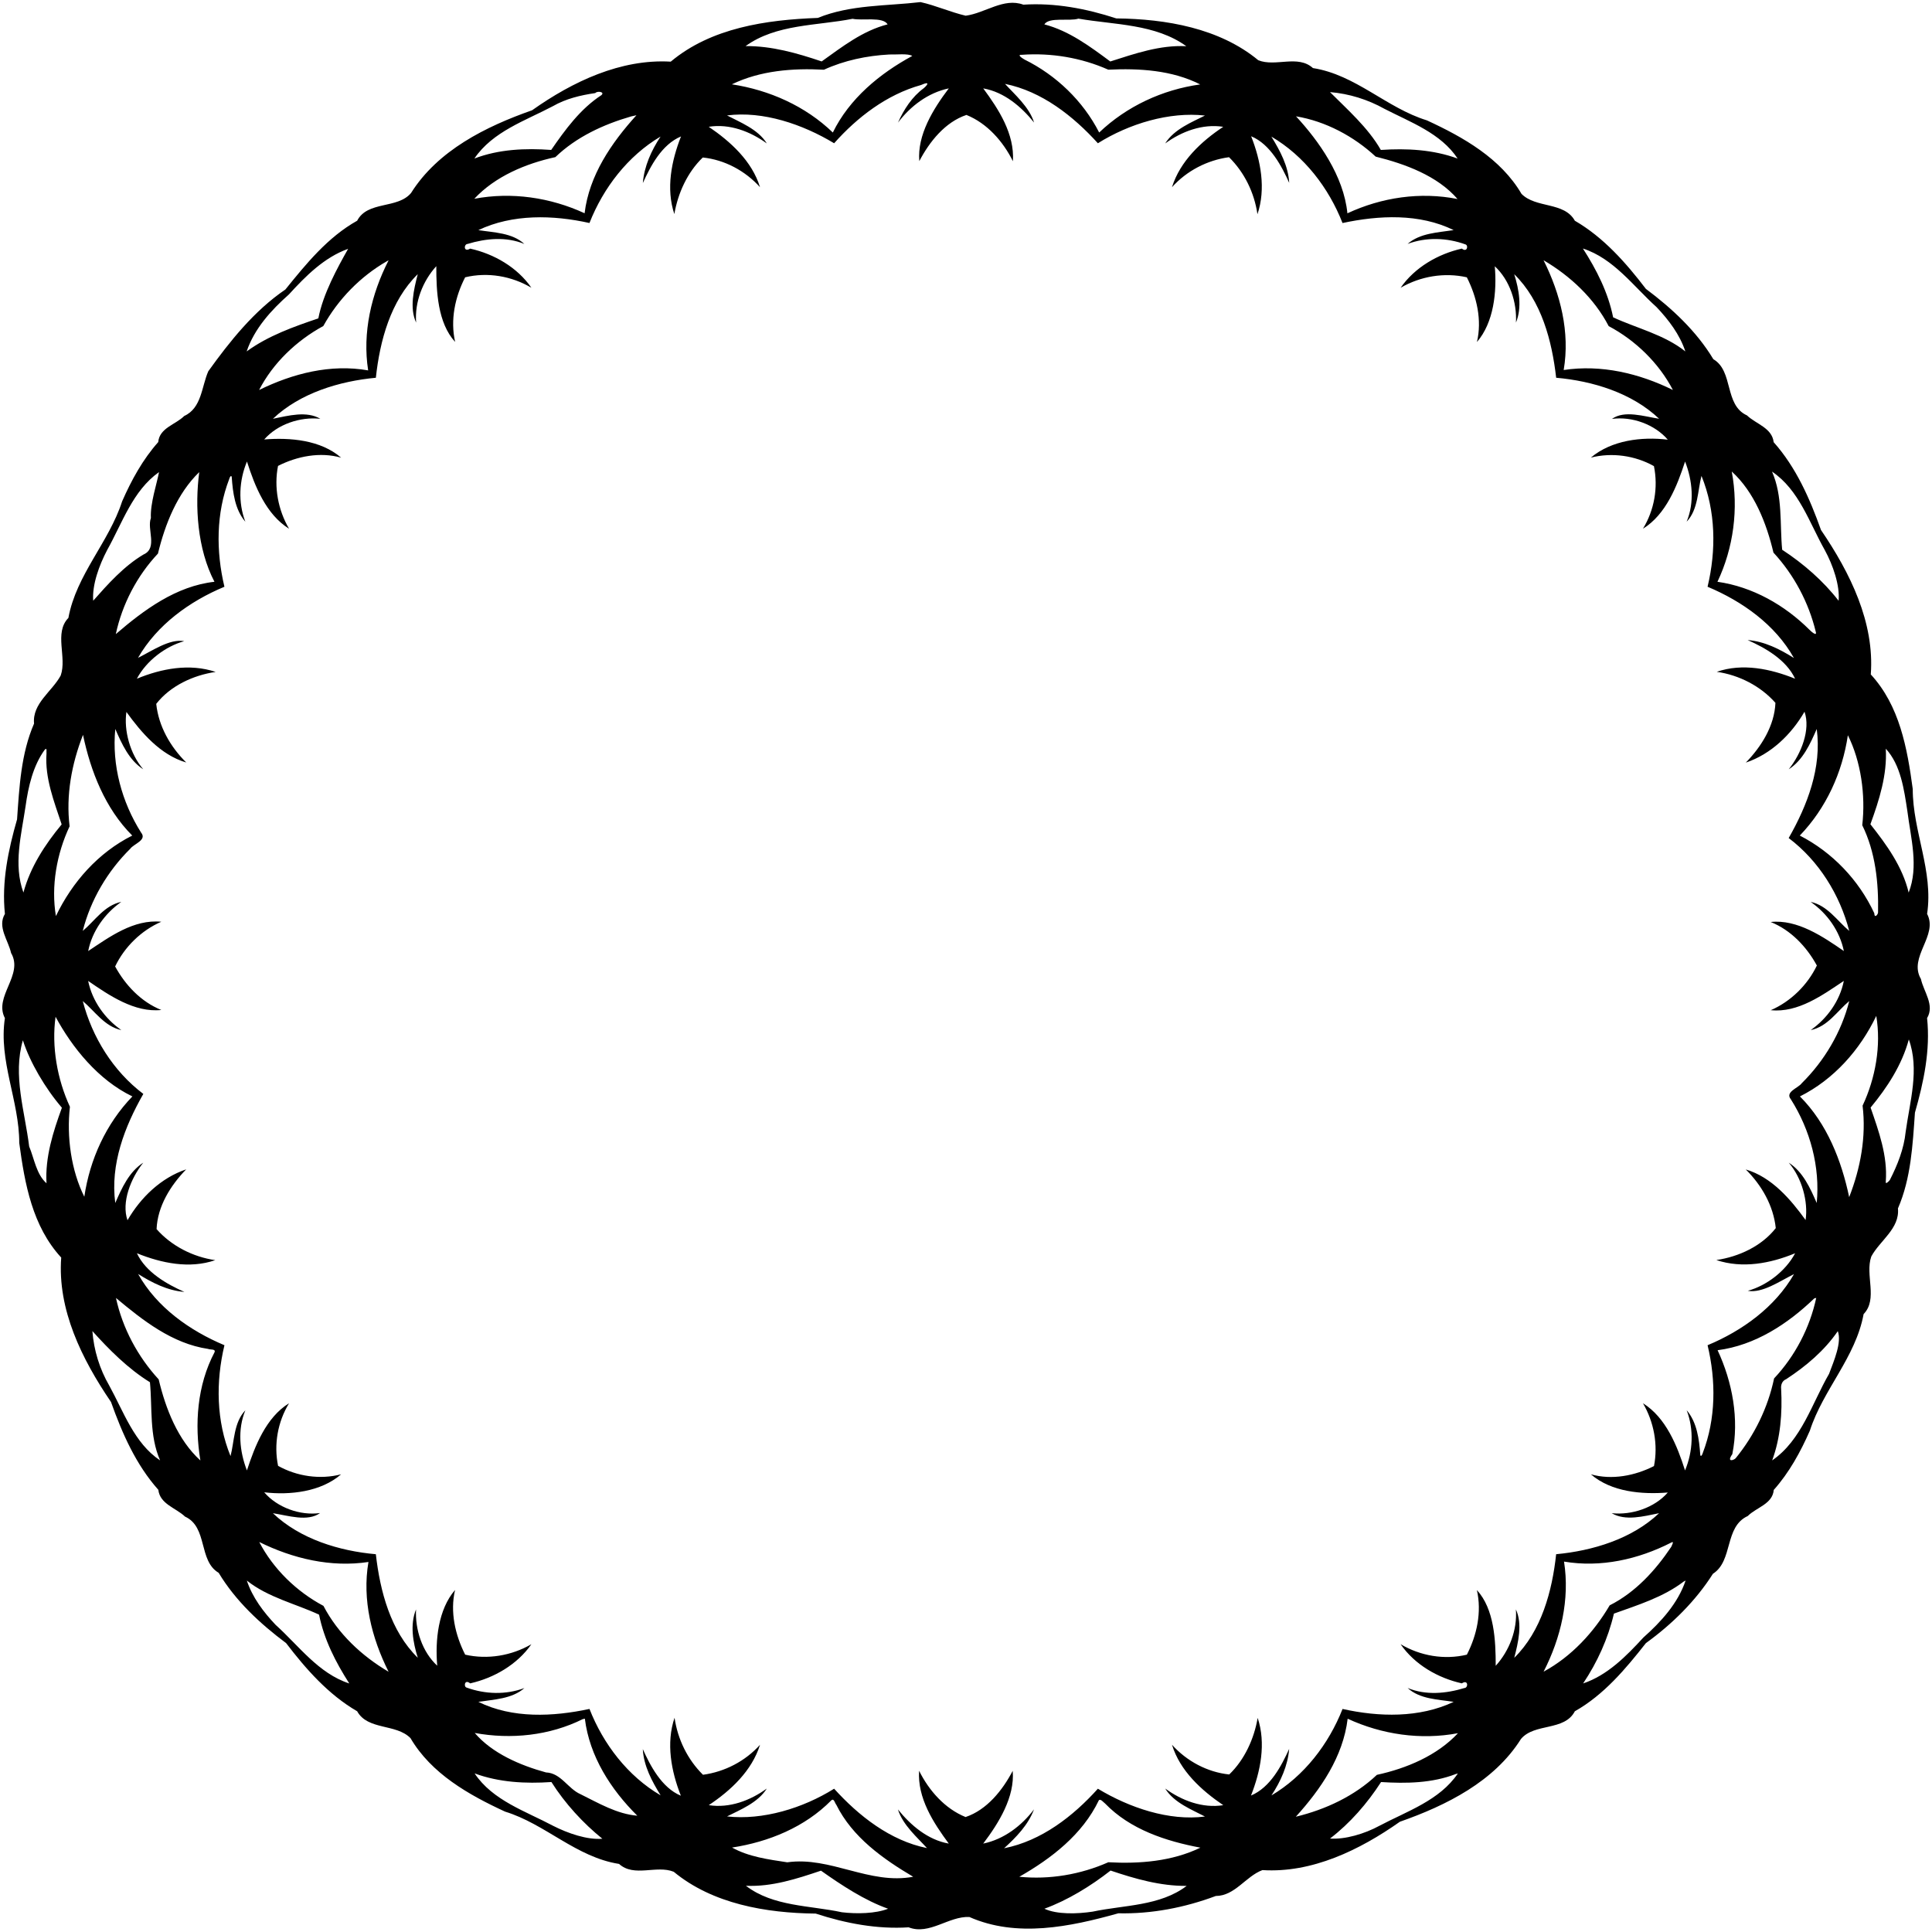 <?xml version="1.0" encoding="UTF-8"?>
<!DOCTYPE svg  PUBLIC '-//W3C//DTD SVG 1.1//EN'  'http://www.w3.org/Graphics/SVG/1.1/DTD/svg11.dtd'>
<svg width="1401pt" height="1401pt" version="1.1" viewBox="0 0 1401 1401" xmlns="http://www.w3.org/2000/svg">
<path d="m667.54 1.52c10.91 2.42 21.64 7.27 32.73 9.87 14.16-1.87 27.53-13.25 41.83-8 22.87-1.48 45.72 2.87 67.37 9.96 36.1 0.38 74.82 7.04 102.98 30.33 12.58 5.06 28.65-4.25 39.64 5.69 31.14 4.88 53.38 28.95 82.64 37.92 26.51 12.24 53.51 27.56 68.61 53.31 10.48 10.62 30.93 5.56 38.67 19.47 20.81 12.06 37.07 30.51 51.51 49.41 18.92 14.14 36.65 30.61 48.92 50.99 14.82 8.71 7.72 33.17 24.38 40.76 6.63 6.34 18.15 8.98 19.37 19.43 16.22 18.21 26.2 40.91 34.31 63.67 21.23 31.17 38.92 67.1 36.11 104.74 20.88 22.68 26.43 53.35 30.43 83.11-0.04 30.63 15.11 59.45 10.41 90.53 8.28 15.71-13.81 31.27-4.48 47.23 2.01 9.24 10.12 18.89 4.47 28.35 2.45 23.26-2.43 46.32-8.81 68.55-1.65 23.45-2.83 47.57-12.32 69.45 1.38 14.68-13.09 23.23-19.34 34.88-4.67 13.34 5.02 30.84-5.56 41.75-5.76 31.39-29.39 54.81-38.97 84.52-6.75 15.38-14.99 30.42-26.18 42.98-0.9 10.32-12.6 12.63-18.86 18.93-17.15 7.84-10.45 32.39-25.26 41.89-12.6 19.82-29.65 36.57-48.62 50.29-14.69 18.69-30.5 37.55-51.51 49.41-7.57 14.57-29.17 8.35-39.05 20.06-19.43 30.91-54.14 48.23-87.83 60.05-29.17 20.56-63.76 37.33-99.68 35.06-12.13 4.54-19.95 18.73-33.79 18.77-22.5 8.42-46.59 13.1-70.67 12.56-35.13 9.86-73.79 17.82-108.04 2.68-14.99-0.73-29 13.36-44.05 7.49-22.87 1.48-45.72-2.87-67.37-9.96-36.1-0.38-74.82-7.04-102.98-30.33-12.6-5.07-28.65 4.24-39.64-5.69-31.14-4.88-53.38-28.96-82.64-37.92-26.51-12.24-53.51-27.56-68.61-53.31-10.49-10.62-30.93-5.56-38.67-19.47-20.81-12.07-37.07-30.51-51.51-49.41-18.92-14.15-36.65-30.61-48.92-50.99-14.83-8.71-7.73-33.18-24.38-40.76-6.64-6.35-18.15-8.98-19.37-19.43-16.22-18.21-26.21-40.91-34.31-63.67-21.23-31.17-38.92-67.1-36.11-104.74-20.89-22.68-26.43-53.35-30.43-83.11 0.03-30.63-15.11-59.45-10.41-90.53-8.28-15.72 13.81-31.27 4.48-47.23-2.02-9.25-10.12-18.89-4.47-28.35-2.45-23.26 2.43-46.32 8.81-68.55 1.65-23.45 2.83-47.57 12.32-69.45-1.38-14.68 13.08-23.24 19.34-34.88 4.65-13.35-5.02-30.84 5.56-41.75 5.76-31.39 29.39-54.82 38.97-84.52 6.75-15.38 14.98-30.42 26.18-42.98 0.9-10.33 12.59-12.64 18.86-18.93 12.69-5.78 12.55-21.32 17.46-32.45 15.43-21.48 33.2-43.86 55.88-59.26 15.07-18.65 30.76-37.97 52.05-49.88 7.57-14.57 29.17-8.36 39.05-20.06 19.43-30.91 54.14-48.23 87.83-60.05 29.4-20.83 64.32-37.35 100.52-35.24 29.3-24.57 69.27-30.34 106.63-31.71 23.75-9.7 49.92-8.57 74.52-11.48m-49.27 12.11c-25.86 5.12-55.36 3.7-77.61 19.8 18.99-0.16 37.35 5.11 55.18 11.12 14.84-10.6 29.73-22.28 47.83-26.88-3.54-5.79-18.39-2.47-25.4-4.04m163.74-0.11c-6.53 2.1-21.22-1.38-24.7 4.16 18.02 4.7 33.11 16.03 47.82 26.9 17.87-5.68 36.02-12.06 55.13-11.07-22.35-16.21-52.1-15.46-78.25-19.99m-137.14 26c-16.29 0.88-32.53 4.25-47.4 11.05-22.5-1.24-46.18 0.6-66.76 10.58 27.27 4.18 53.34 15.78 73.22 34.95 12.03-24.62 33.97-42.72 57.6-55.53-3.15-1.95-11.49-0.86-16.66-1.05m96.22 0.22c-4.12-0.25 0.28 2.54 1.79 3.42 23.02 11.36 42.51 30.07 54.19 52.94 19.93-18.99 45.88-31.1 73.26-34.87-20.41-10.36-44.17-11.78-66.65-10.69-19.53-8.67-41.26-12.31-62.59-10.8m-73.17 21.9c-24.89 6.94-46.25 23.35-63.05 42.25-22.86-13.8-51.6-23.57-77.65-20.17 9.08 4.81 22.51 9.93 28.83 20.3-12-8.73-27.09-14.48-42.1-12.07 15.77 10.72 31.36 24.82 37.18 43.82-10.65-11.86-25.66-19.93-41.51-21.55-11.26 10.83-18.05 26.04-20.62 41.02-6.16-18.44-2.1-38.67 4.84-56.31-14.09 5.94-22.1 21.58-27.68 33.82 0.99-12.22 6.18-23.61 12.85-33.73-23.77 14.11-41.48 37.16-51.56 62.7-26.46-5.88-55.74-6.63-80.58 5.16 11.3 1.78 24.56 1.89 33.38 10.05-13.11-5.47-27.92-4.07-41.21-0.02-2.82 0.13-2.91 6.38 1.89 3.38 17.33 3.85 34.16 13.54 44.42 28.38-14.39-8.5-31.72-11.5-48.05-7.58-7.31 14.23-10.9 30.91-7.26 46.87-12.65-13.81-13.68-36.47-13.66-54.94-9.94 10.97-15.75 26.07-14.63 40.91-4.91-10.61-1.7-23.95 1.18-35.12-19.73 19.39-27.5 48.37-30.38 75.13-26.34 2.46-54.91 11.03-74.64 29.74 11.23-2.25 24.35-5.87 34.38 0.01-14.59-1.57-31.02 3.91-40.7 14.99 18.77-1.51 40.93 0.35 55.78 13.21-15.16-4.34-31.94-1.08-45.76 5.97-3.07 15.42 0.04 32.01 8 45.56-16.67-10.42-24.83-30.83-30.53-48.74-5.73 13.74-6.53 29.64-1.18 43.65-7.53-8.76-9.07-21.12-9.86-32.32-0.36-2.07-1.64 0.39-1.78 1.24-9.63 24.92-9.67 52.53-3.52 78.24-25.17 10.47-48.93 27.61-62.66 51.55 10.2-5.01 22.9-14.03 33.49-12.09-13.39 3.67-27.39 14.11-34.32 27.23 17.92-7.42 38.26-11.25 57.15-4.92-16.3 2.36-32.95 10.12-43.11 23.15 1.7 16.25 10.22 31.13 21.75 42.53-18.88-5.55-32.64-21.81-43.38-36.67-1.95 13.29 2.56 30.38 12.22 41.59-10.25-6.56-15.58-18.41-20.28-29.23-2.57 26.13 4.68 52.91 18.7 75.11 4.55 5.49-5.33 8.18-7.83 11.73-16.46 16.23-28.81 37.15-34.47 59.61 8.89-7.45 15.6-18.49 27.96-21.08-11.99 8.43-21.15 21.22-24.02 35.68 15.44-10.27 33.05-23.23 53.02-21.26-14.53 6.29-26.73 18.31-33.47 32.42 7.43 13.62 18.86 25.71 33.49 31.56-19.31 2.07-37.87-10.59-53.06-21.06 2.94 14.44 12.03 27.27 24.08 35.64-12.16-2.58-19.19-13.66-27.98-21.05 6.81 26.28 22.1 50.91 43.91 67.34-13.61 23.85-24.06 51.07-20.35 79.09 4.73-10.82 10.04-22.65 20.31-29.23-9.1 11.33-15.97 28.84-11.44 41.75 9.55-16.5 24.26-30.74 42.56-36.9-11.37 11.67-20.79 26.81-21.47 43.33 10.72 12.19 26.4 20.19 42.55 22.51-18.65 6.45-39.06 2.18-56.82-5.01 6.49 13.88 21.91 22.51 34.43 28.04-12.22-0.94-23.35-6.61-33.55-13 13.49 24.17 37.48 41.12 62.6 51.66-6.35 26.45-5.96 54.96 4.41 80.39 2.76-10.4 2.29-24.46 10.76-33.2-5.78 13.91-4.22 29.84 1.13 43.61 5.77-17.62 13.79-38.38 30.56-48.73-8.26 13.51-11.14 29.89-7.97 45.4 13.66 7.65 30.49 10.11 45.71 6.14-14.58 12.68-37 15.27-55.75 13.04 9.39 10.99 26 17.09 40.49 15.04-9.05 6.52-23.1 1.85-34.21 0.12 19.73 18.78 48.24 27.43 74.66 29.74 3.06 26.8 10.6 55.7 30.42 75.1-3.52-11.14-5.78-24.13-1.27-35.07-0.75 14.73 4.5 30.77 15.36 40.82-1.59-18.46 0.7-40.8 12.94-54.93-3.77 15.93 0.11 32.69 7.33 46.92 16.25 3.7 33.64 0.77 48.03-7.58-10.28 14.77-27.13 24.51-44.42 28.4-4.08-3.32-4.84 2.45-2.6 3.04 13.4 4.88 28.5 5.38 41.95 0.35-9.02 7.92-22.05 8.24-33.4 10.02 24.81 12.21 54.15 10.78 80.59 5.13 9.97 25.49 27.8 48.75 51.59 62.66-6.31-10.23-12.26-21.25-12.93-33.54 5.23 11.65 13.6 28.03 27.6 33.8-7.01-17.78-10.83-38.05-4.57-56.54 2.25 15.56 9.37 30.25 20.61 41.36 15.77-2.13 30.71-9.87 41.37-21.76-5.92 18.92-21.22 33.2-37.17 43.79 14.97 2.35 30.11-3.32 42.08-12.05-6.4 10.31-19.4 15.44-28.83 20.22 25.78 2.91 54.95-5.87 77.65-20.09 17.84 19.68 40.57 37.64 67.34 43.06-6.81-7.53-17.52-16.65-21.07-28.02 9.17 11.33 21.51 22.05 36.87 24.75-11.26-15.25-22.78-33.01-21.53-52.82 7.14 14.37 18.67 27.49 33.71 33.57 15.49-5.21 26.81-19.44 34.18-33.5 1.58 18.94-10.02 37.74-21.39 52.75 15.13-3.14 27.92-13.02 36.84-24.81-4.32 11.41-12.91 20.2-21.71 28.21 27.06-5.34 50.11-23.25 68.02-43.19 22.86 13.8 51.6 23.56 77.65 20.17-9.09-4.81-22.51-9.94-28.83-20.3 11.99 8.73 27.09 14.47 42.1 12.07-15.77-10.72-31.36-24.82-37.18-43.82 10.65 11.86 25.66 19.93 41.51 21.55 11.26-10.84 18.05-26.04 20.62-41.02 6.16 18.43 2.1 38.67-4.84 56.31 14.08-5.95 22.09-21.59 27.68-33.82-0.99 12.21-6.19 23.6-12.85 33.73 23.76-14.11 41.48-37.17 51.56-62.7 26.46 5.88 55.73 6.62 80.58-5.16-11.31-1.78-24.56-1.9-33.38-10.05 13.11 5.47 27.92 4.07 41.21 0.02 2.85-0.09 2.81-6.49-1.89-3.38-17.33-3.85-34.17-13.54-44.42-28.38 14.39 8.5 31.72 11.49 48.05 7.58 7.31-14.23 10.9-30.91 7.26-46.87 12.65 13.81 13.67 36.47 13.66 54.94 9.94-10.97 15.75-26.07 14.63-40.91 4.91 10.61 1.7 23.94-1.18 35.12 19.73-19.39 27.5-48.37 30.38-75.13 26.34-2.46 54.91-11.03 74.64-29.74-11.23 2.25-24.36 5.86-34.38-0.01 14.59 1.56 31.02-3.92 40.7-14.99-18.78 1.5-40.93-0.35-55.78-13.21 15.15 4.33 31.94 1.08 45.76-5.97 3.07-15.42-0.04-32.01-8-45.56 16.67 10.42 24.82 30.83 30.53 48.74 5.73-13.75 6.53-29.64 1.18-43.65 7.52 8.76 9.06 21.12 9.86 32.32 0.35 2.06 1.62-0.41 1.78-1.24 9.63-24.93 9.67-52.53 3.52-78.24 25.17-10.47 48.93-27.61 62.66-51.55-10.2 5-22.91 14.02-33.49 12.09 13.39-3.67 27.38-14.11 34.32-27.23-17.92 7.42-38.26 11.25-57.15 4.92 16.3-2.36 32.95-10.12 43.11-23.15-1.7-16.25-10.22-31.13-21.75-42.53 18.88 5.55 32.64 21.81 43.38 36.67 1.95-13.3-2.57-30.38-12.22-41.59 10.25 6.56 15.58 18.4 20.28 29.23 2.56-26.13-4.68-52.91-18.7-75.11-4.55-5.49 5.31-8.19 7.83-11.73 16.45-16.23 28.81-37.15 34.47-59.61-8.9 7.45-15.6 18.49-27.96 21.08 11.99-8.43 21.15-21.22 24.02-35.68-15.44 10.27-33.05 23.22-53.02 21.26 14.53-6.29 26.73-18.32 33.47-32.42-7.44-13.62-18.86-25.71-33.49-31.56 19.31-2.08 37.87 10.59 53.06 21.06-2.94-14.45-12.03-27.27-24.08-35.64 12.16 2.58 19.19 13.65 27.98 21.05-6.81-26.28-22.1-50.91-43.91-67.34 13.61-23.86 24.06-51.07 20.35-79.09-4.74 10.82-10.04 22.65-20.31 29.23 9.09-11.33 15.97-28.84 11.44-41.75-9.55 16.49-24.26 30.73-42.56 36.9 11.37-11.68 20.78-26.81 21.47-43.33-10.73-12.19-26.4-20.2-42.55-22.51 18.65-6.46 39.05-2.18 56.82 5.01-6.5-13.88-21.92-22.51-34.43-28.04 12.22 0.93 23.35 6.61 33.55 13-13.49-24.17-37.48-41.12-62.6-51.66 6.35-26.45 5.96-54.96-4.41-80.39-2.77 10.4-2.3 24.46-10.76 33.2 5.78-13.91 4.22-29.85-1.13-43.61-5.77 17.62-13.79 38.38-30.56 48.73 8.26-13.51 11.14-29.9 7.97-45.4-13.67-7.69-30.5-10.07-45.75-6.17 14.98-12.63 36.88-15.29 55.79-13.01-9.39-10.99-26.01-17.09-40.49-15.04 9.05-6.53 23.1-1.85 34.21-0.12-19.73-18.78-48.24-27.43-74.66-29.74-3.06-26.8-10.6-55.71-30.42-75.1 3.51 11.14 5.77 24.13 1.27 35.07 0.75-14.73-4.51-30.78-15.36-40.82 1.59 18.46-0.7 40.79-12.94 54.93 3.76-15.94-0.11-32.69-7.33-46.92-16.25-3.7-33.64-0.77-48.03 7.58 10.28-14.77 27.13-24.51 44.42-28.4 3.86 3.1 4.93-2.37 2.6-3.04-13.4-4.88-28.51-5.38-41.95-0.35 9.02-7.92 22.05-8.25 33.4-10.02-24.82-12.21-54.16-10.78-80.59-5.13-9.97-25.49-27.81-48.75-51.59-62.66 6.31 10.23 12.25 21.24 12.93 33.54-5.23-11.65-13.6-28.03-27.6-33.8 7 17.77 10.83 38.05 4.57 56.54-2.25-15.56-9.38-30.26-20.61-41.36-15.77 2.13-30.71 9.87-41.37 21.76 5.92-18.92 21.22-33.2 37.17-43.79-14.97-2.35-30.11 3.32-42.08 12.05 6.39-10.31 19.39-15.45 28.83-20.22-25.78-2.91-54.95 5.87-77.65 20.09-17.84-19.68-40.57-37.64-67.34-43.06 6.81 7.53 17.52 16.64 21.07 28.02-9.17-11.34-21.51-22.05-36.87-24.75 11.26 15.25 22.78 33.01 21.53 52.82-7.14-14.37-18.67-27.49-33.71-33.57-15.49 5.21-26.82 19.44-34.18 33.5-1.58-18.94 10.02-37.74 21.39-52.75-15.13 3.14-27.92 13.02-36.84 24.81 4.23-9.46 10.15-18.71 18.64-24.91 2.62-2.2 5.1-5.47-1.9-2.36m-236.25 5.86c-10.65 1.54-21.3 4.08-30.71 9.48-20.04 10.59-43.71 18.39-56.96 37.99 17.74-6.78 36.94-7.59 55.7-6.24 10.22-14.78 21.1-29.74 36.38-39.71 2.78-2.4-3.01-3.27-4.41-1.52m532.78-0.71c12.15 12.21 27.63 25.74 36.86 41.95 18.72-1.26 37.94-0.29 55.7 6.26-12.15-18.41-34.13-26.32-52.97-36.03-12.16-6.8-25.71-11.03-39.59-12.18m-506.79 17.64c-20.1 5.82-39.7 14.87-54.94 29.52-21.55 4.69-43.65 13.97-58.79 30.21 27.09-5.13 55.21-0.94 79.99 10.49 3.29-27.5 19.46-51.06 37.59-71.07l-3.85 0.85m482.14-0.07c16.43 17.75 34.59 43.16 37.27 70.33 24.77-11.53 52.77-15.74 79.86-10.36-14.66-16.92-37.97-25.41-59.36-30.75-15.87-14.75-36.36-25.67-57.77-29.22m-687.36 96.09c-17.32 6.2-30.79 19.75-42.93 33.06-12.84 11.38-25.08 24.8-30.65 41.34 15.58-11.39 34.19-17.95 51.98-23.97 3.4-17.79 13.92-36.84 21.6-50.43m895.41-0.23c9.86 15.33 18.3 31.87 21.91 49.89 16.52 7.75 37.06 12.47 52.38 24.74-4.04-12.23-12.09-22.87-20.87-32.12-16.84-15.15-31-35.21-53.42-42.51m-867.37 9.26c-19.21 11.03-35.33 27.62-46.04 46.95-19.34 10.5-36.48 26.79-46.55 46.38 24.42-11.96 51.83-19.04 79.08-14.21-4.3-27.42 2.29-55.36 14.81-79.81-0.32 0.17-0.97 0.52-1.3 0.69m838.82-0.78c12.28 24.5 19.29 52.24 14.61 79.62 27.26-4.11 54.77 2.42 79.19 14.48-10.12-19.49-27.11-36-46.56-46.31-10.48-20.16-27.8-36.35-47.24-47.79m-1004 153.65c-19.05 13.45-26.6 36.89-37.55 56.43-5.89 11.2-11.02 25.32-10.18 36.85 10.42-11.8 22.18-25.04 36.5-33.53 10.53-4.64 2.29-18.35 5.35-26.45-0.61-10.57 4.42-25.2 5.88-33.3m29.18 0.01c-15.92 15.35-24.79 37.76-29.95 59.07-15.2 16.16-25.9 36.71-30.56 58.4 20.35-17.5 43.69-34.84 71.53-37.95-12.5-23.98-14.27-54.93-11.02-79.52m1111.3-0.44c5.08 26.97 1.26 55.47-10.37 79.96 25.41 3.61 48.73 16.86 66.77 34.84 0.85 0.92 5.54 5.15 4.55 1.53-5.14-21.36-15.8-41.39-30.71-57.53-5.03-21.25-13.86-43.89-30.24-58.8m29.2 0.07c7.88 17.96 5.57 37.93 7.36 56.67 15.41 10.07 29.81 22.6 40.93 37 1.01-11.06-4.04-25.82-10.09-36.88-11.1-19.66-18.62-43.64-38.2-56.79m-1224.8 190.9c-8.22 21.01-12.47 43.81-9.72 66.32-9.38 19.93-13.55 43.5-9.93 65.09 11.81-24.66 30.76-46.07 55.36-58.38-19.69-19.7-30.15-46.61-35.71-73.03m1279.8 0.28c-4.04 27.19-15.78 52.91-34.86 72.75 23.62 12.13 42.77 32.2 54.01 56.29 0.12 4.18 2.78 0.84 2.74-0.6 0.42-21.52-1.85-43.66-11.46-63.2 2.52-21.88-0.98-46.39-10.43-65.24m-1307.5 10.44c-8.51 11.67-11.96 26.74-13.94 40.97-3.02 20.61-9 42.48-1.56 62.65 5-18.51 15.61-34.78 27.72-49.4-5.48-16.57-12.27-33.61-10.99-51.44-0.24-1.1 0.68-4.63-1.23-2.78m1335-0.67c1.1 18.9-4.78 37.24-11.15 54.78 11.74 14.86 23.28 30.76 27.74 49.55 7.43-18.88 1.5-39.64-0.93-59.02-2.37-15.53-4.78-33.56-15.66-45.31m-1327.2 194.37c-2.97 21.56 1.16 45.23 10.42 65.28-2.52 21.87 0.98 46.39 10.43 65.24 4.03-27.19 15.77-52.91 34.86-72.75-24.78-11.9-43.75-35.53-55.71-57.77m1320.3-0.61c-11.81 24.66-30.76 46.06-55.36 58.38 19.69 19.7 30.15 46.6 35.71 73.03 8.22-21.01 12.46-43.81 9.72-66.32 9.37-19.93 13.55-43.51 9.93-65.09m-1344 17.67c-7.44 25.41 1.43 51.53 4.56 76.99 3.69 8.79 5.18 20.22 12.58 26.7-1.11-18.9 4.77-37.24 11.15-54.78-12.15-14.17-23.18-32.97-28.29-48.91m1367.6-0.6c-5.01 18.5-15.61 34.78-27.72 49.4 5.94 17.19 12.41 35.01 11.02 53.54-0.51 2.71 2.37-0.12 2.97-1.1 5.56-10.9 10.17-22.51 11.43-34.77 3.05-22.12 10.15-45.37 2.3-67.07m-1300.1 187.45c4.77 21.96 15.78 42.52 30.98 59.06 5.03 21.24 13.86 43.89 30.24 58.8-4.35-26.37-2.36-54.58 10.27-78.5 1.03-2.57-3.2-1.68-4.65-2.4-26.08-3.87-47.32-20.66-66.84-36.96m1231.5 0.36c-19.25 18.54-43 34.06-70.07 37.54 10.72 23.08 15.8 49.8 10.67 75.38-4.28 6.03 0.89 4.54 2.42 2.98 13.7-16.81 23.41-36.69 27.88-57.91 15.2-16.17 25.9-36.71 30.56-58.4-0.37 0.1-1.1 0.3-1.46 0.41m-1248.6 23.65c1.06 13.92 5.25 27.54 12.27 39.61 10.43 18.91 18.07 41.66 36.83 54.17-7.88-17.96-5.57-37.93-7.36-56.67-15.9-9.8-29.73-23.77-41.74-37.11m1265.7 0.06c-9.76 14.22-23.1 25.45-37.46 34.84-2.91 1.15-3.95 4.14-3.63 7.02 0.91 17.48-0.42 35.33-6.5 51.87 21.33-14.69 28.83-41.31 41.25-62.78 3.64-9.67 9.32-22.8 6.34-30.95m-1144.7 152.91c10.12 19.49 27.11 36 46.56 46.31 10.48 20.16 27.79 36.34 47.24 47.79-12.29-24.5-19.29-52.24-14.61-79.62-27.27 4.11-54.77-2.43-79.19-14.48m1023.8 0.46c-23.83 12.15-50.98 18.24-77.63 13.74 4.3 27.41-2.29 55.36-14.81 79.81 20.19-10.93 36.41-28.53 47.92-48.09 18.64-9.39 33.17-25.29 44.64-42.43 0.44-1.14 2.49-4.58-0.12-3.03m-1032.8 27.49c4.04 12.23 12.08 22.86 20.87 32.12 16.84 15.15 31 35.2 53.42 42.51-9.86-15.34-18.3-31.87-21.91-49.89-16.52-7.76-37.06-12.47-52.38-24.74m1042 0.69c-14.97 11.45-33.51 17.11-50.65 23.28-4.25 18.14-12.02 35.22-22.33 50.64 17.68-5.95 31.33-19.84 43.66-33.27 12.83-11.39 25.08-24.81 30.65-41.34-0.33 0.17-1 0.52-1.33 0.69m-798.41 99.81c-24.1 11.95-51.91 14.85-78.33 10.02 12.73 14.84 32.9 23.45 51.66 28.62 10.95 0.44 15.83 11.8 25.15 15.84 13.05 6.46 26.32 14.33 41.08 15.55-19.19-18.98-34.7-43.16-38.03-70.37-0.39 0.09-1.15 0.26-1.53 0.34m554.68-0.3c-3.3 27.5-19.46 51.05-37.59 71.07 21.59-5.23 42.53-14.98 58.79-30.37 21.55-4.69 43.65-13.97 58.79-30.21-27.1 5.13-55.21 0.94-79.99-10.49m-633.09 39.65c13.09 19.67 36.99 27.39 56.97 38.03 10.78 5.47 24.72 10.28 35.66 9.35-13.86-11.2-27.09-25.52-36.93-41.12-18.72 1.26-37.94 0.29-55.7-6.26m711.54 0.44c-17.25 6.68-36.01 6.97-54.23 5.83-10.01 15.51-22.64 30-37.02 40.97 10.77 0.81 25.08-3.4 35.76-9.22 20.03-10.6 43.71-18.39 56.96-37.99-0.37 0.1-1.11 0.31-1.47 0.41m-452.91 19.12c-19.11 19.4-45.32 30.12-71.95 34.21 12.11 6.76 26.49 8.63 40.04 10.7 31.26-4.45 59.65 16.47 91.31 10.48-21.92-12.97-44.08-28.67-55.76-52.22-1.07-1.18-1.63-4.98-3.64-3.17m194.03-0.05c-11.87 24.81-34.43 42.19-57.67 55.44 21.9 2.21 44.45-1.63 64.55-10.52 22.49 1.24 46.18-0.6 66.76-10.58-25.08-4.73-50.92-13.18-69.12-32.03-1.21-0.87-3.28-3.67-4.52-2.31m-201.49 51.02c-17.57 5.92-35.59 11.81-54.42 10.96 19.66 15.15 46.38 14.19 69.57 19.2 10.76 1.29 24.56 1.01 33.51-2.56-16.89-5.94-33.83-17.11-48.66-27.6m210-0.08c-14.46 11.33-31.27 21.59-47.99 27.68 9.1 4.26 23.88 3.81 35.05 2.1 22.77-4.84 48.75-3.95 68.12-18.66-19 0.16-37.35-5.11-55.18-11.12z"/>
</svg>
